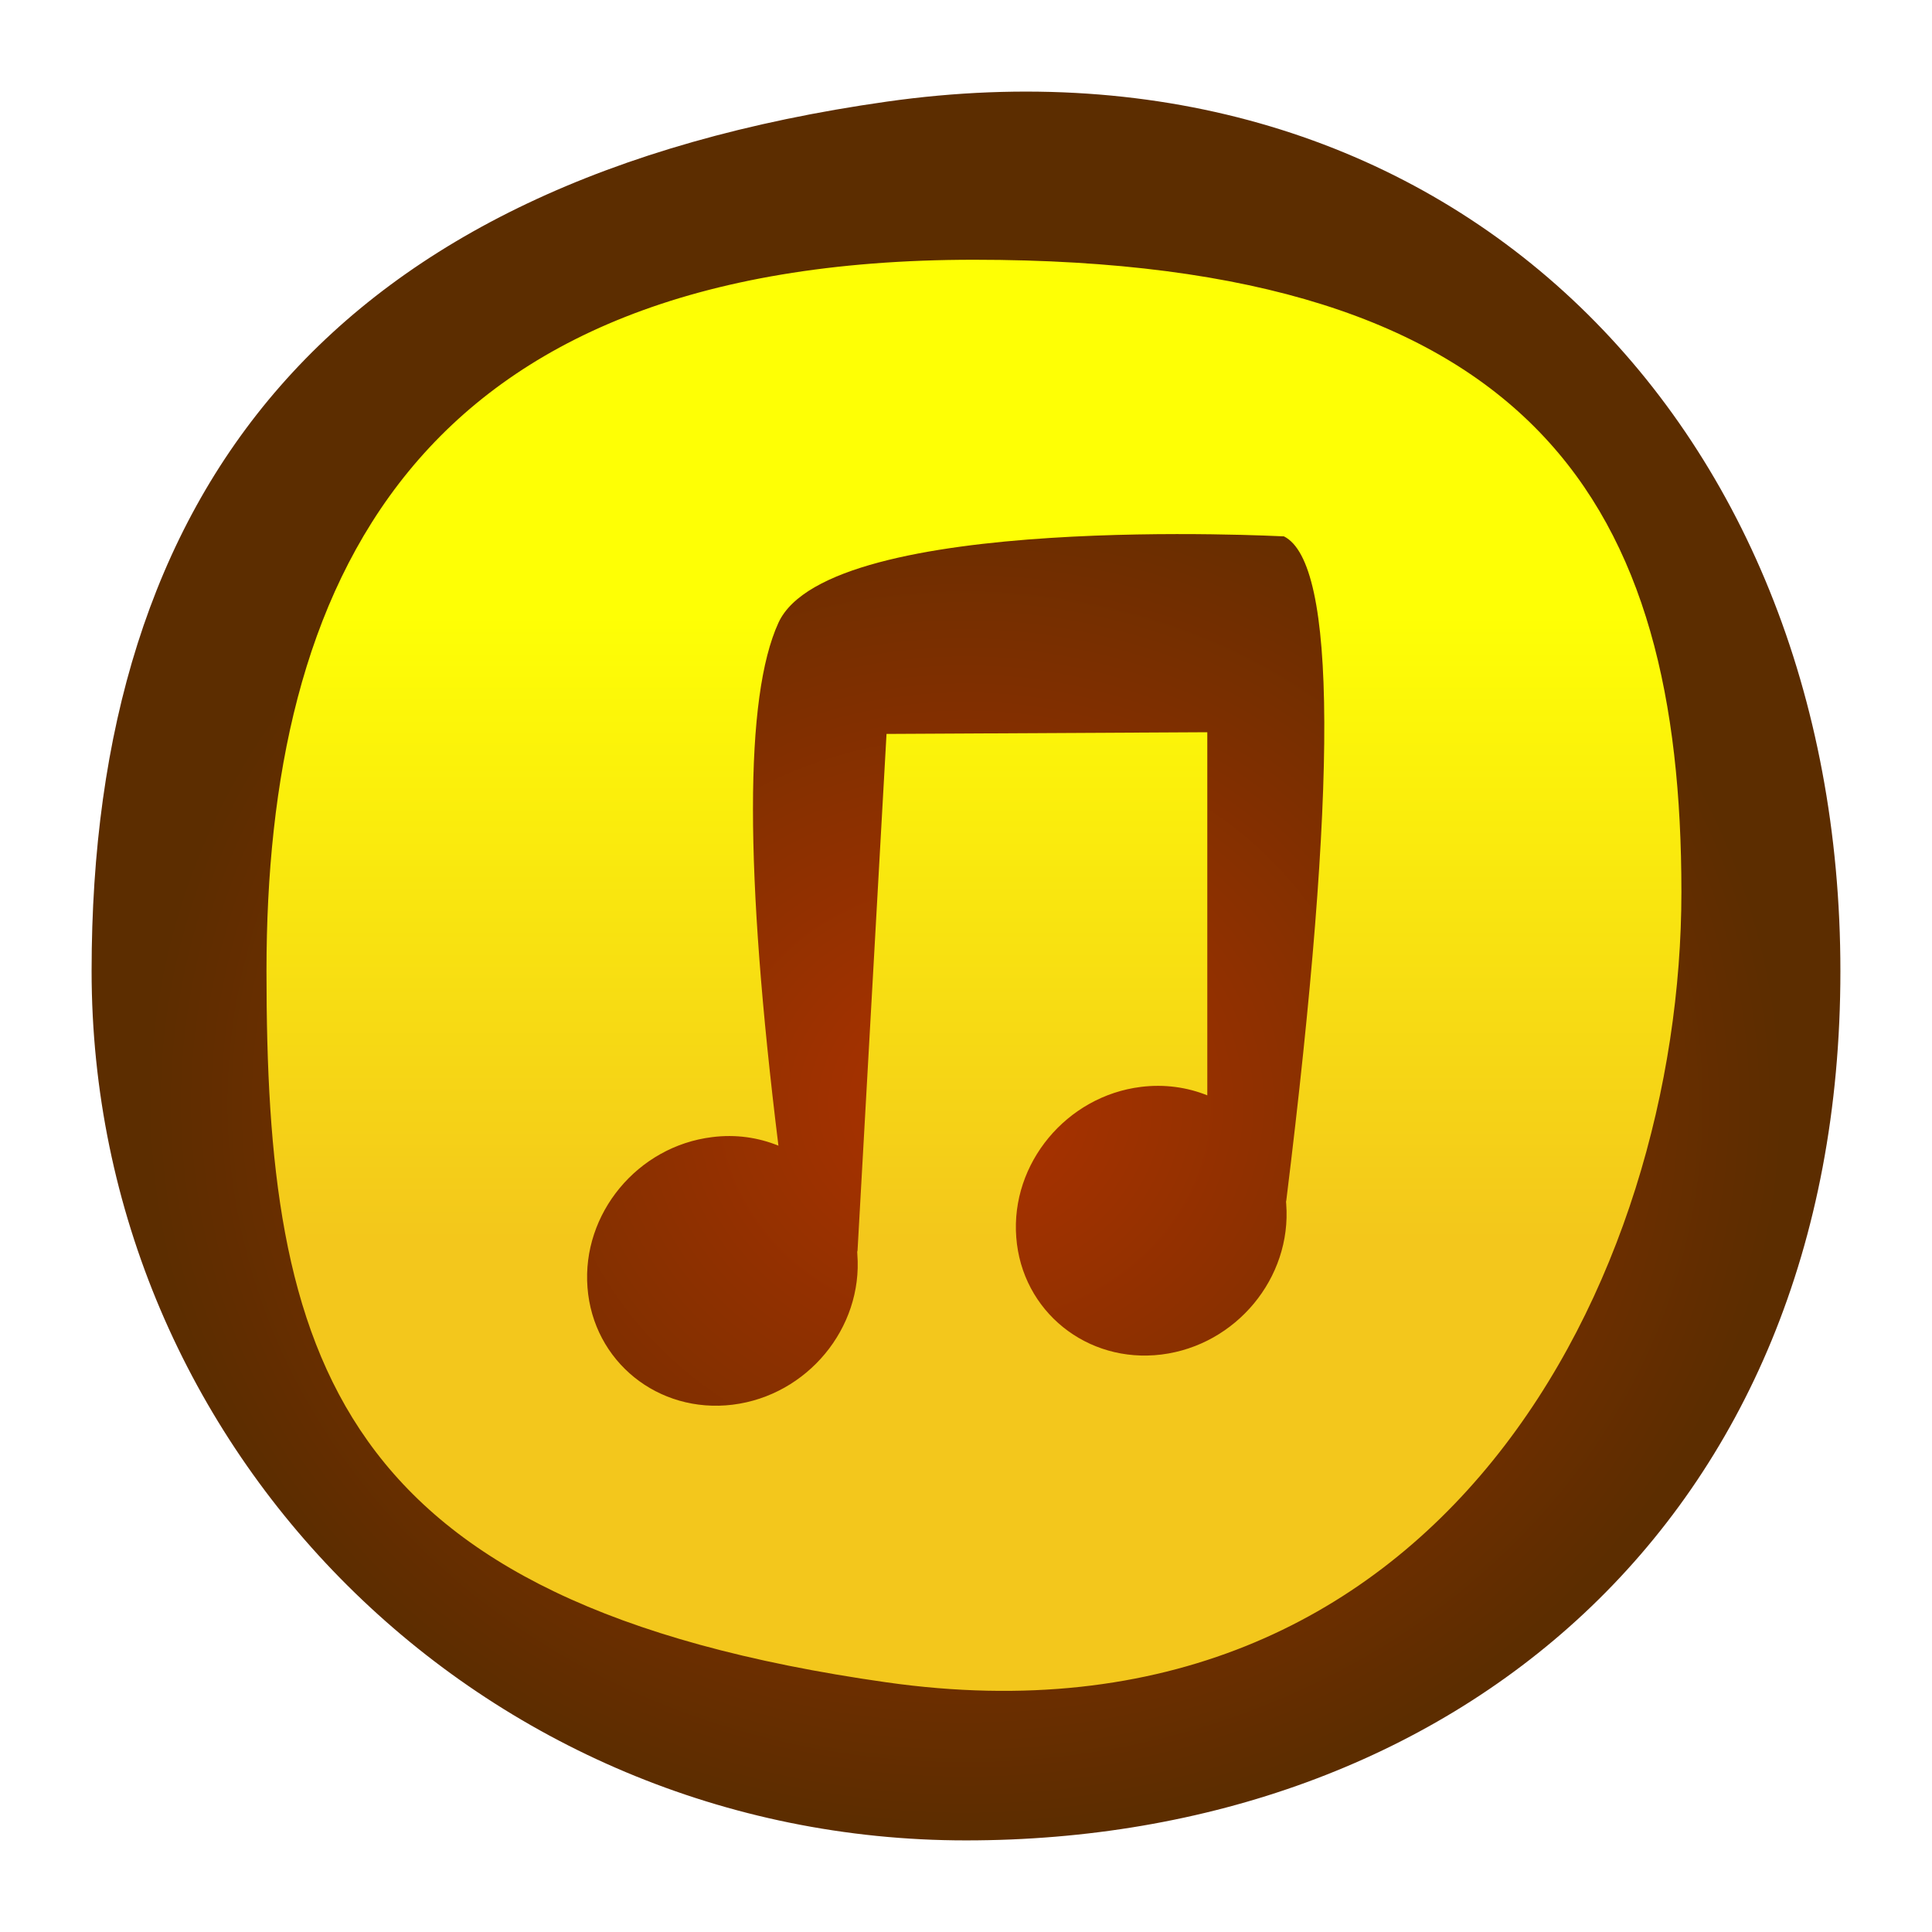 <?xml version="1.0" encoding="UTF-8"?>
<svg width="58px" height="58px" viewBox="0 0 58 58" version="1.1" xmlns="http://www.w3.org/2000/svg" xmlns:xlink="http://www.w3.org/1999/xlink">
    <!-- Generator: Sketch 48.1 (47250) - http://www.bohemiancoding.com/sketch -->
    <title>ico_music</title>
    <desc>Created with Sketch.</desc>
    <defs>
        <filter x="-5.7%" y="-5.7%" width="112.4%" height="112.4%" filterUnits="objectBoundingBox" id="filter-1">
            <feOffset dx="0" dy="0" in="SourceAlpha" result="shadowOffsetOuter1"></feOffset>
            <feGaussianBlur stdDeviation="1" in="shadowOffsetOuter1" result="shadowBlurOuter1"></feGaussianBlur>
            <feColorMatrix values="0 0 0 0 0   0 0 0 0 0   0 0 0 0 0  0 0 0 0.5 0" type="matrix" in="shadowBlurOuter1" result="shadowMatrixOuter1"></feColorMatrix>
            <feMerge>
                <feMergeNode in="shadowMatrixOuter1"></feMergeNode>
                <feMergeNode in="SourceGraphic"></feMergeNode>
            </feMerge>
        </filter>
        <linearGradient x1="50%" y1="28.117%" x2="50%" y2="67.382%" id="linearGradient-2">
            <stop stop-color="#FEFF00" stop-opacity="0.979" offset="0%"></stop>
            <stop stop-color="#F3C617" stop-opacity="0.979" offset="100%"></stop>
        </linearGradient>
        <radialGradient cx="50%" cy="59.545%" fx="50%" fy="59.545%" r="40.455%" gradientTransform="translate(0.5,0.595),rotate(90),scale(1,1.164),translate(-0.5,-0.595)" id="radialGradient-3">
            <stop stop-color="#AD3200" offset="0%"></stop>
            <stop stop-color="#5C2D00" offset="100%"></stop>
        </radialGradient>
    </defs>
    <g id="index" stroke="none" stroke-width="1" fill="none" fill-rule="evenodd" transform="translate(-472, -13)">
        <g id="ico_music" transform="translate(471, 12)">
            <g>
                <rect id="Rectangle-12" x="0" y="0" width="60" height="60"></rect>
                <g filter="url(#filter-1)" transform="translate(3.75, 3.75)">
                    <g>
                        <circle id="Oval-2" fill="url(#linearGradient-2)" cx="26.25" cy="26.25" r="23.967"></circle>
                        <g id="itunes-logo-of-amusical-note-inside-a-circle" fill="url(#radialGradient-3)" fill-rule="nonzero">
                            <path d="M23.864,0.302 C7.159,2.675 0,11.988 0,26.401 C0,40.815 11.753,52.5 26.25,52.5 C40.747,52.5 52.5,43.01 52.5,26.401 C52.5,9.793 40.568,-2.07 23.864,0.302 Z M23.864,47.755 C7.159,45.382 5.25,37.932 5.25,26.401 C5.25,14.871 9.545,5.048 26.489,5.048 C43.432,5.048 47.727,12.498 47.727,24.029 C47.727,35.559 40.568,50.127 23.864,47.755 Z M35.863,33.395 C36.032,35.615 34.356,37.636 32.117,37.914 C29.882,38.19 27.926,36.615 27.759,34.395 C27.588,32.178 29.269,30.154 31.505,29.879 C32.213,29.792 32.889,29.89 33.494,30.133 L33.494,19.232 L23.864,19.283 L22.994,34.792 C22.978,34.83 22.988,34.865 22.988,34.904 C23.158,37.124 21.481,39.143 19.245,39.42 C17.005,39.695 15.057,38.12 14.887,35.903 C14.715,33.683 16.392,31.66 18.63,31.387 C19.337,31.297 20.014,31.398 20.619,31.644 C19.6,23.403 19.6,18.171 20.619,15.947 C22.147,12.61 35.768,13.356 35.795,13.352 C37.386,14.15 37.41,20.794 35.866,33.285 C35.853,33.324 35.86,33.356 35.863,33.395 Z" id="iTunes"></path>
                        </g>
                    </g>
                </g>
            </g>
        </g>
    </g>
</svg>